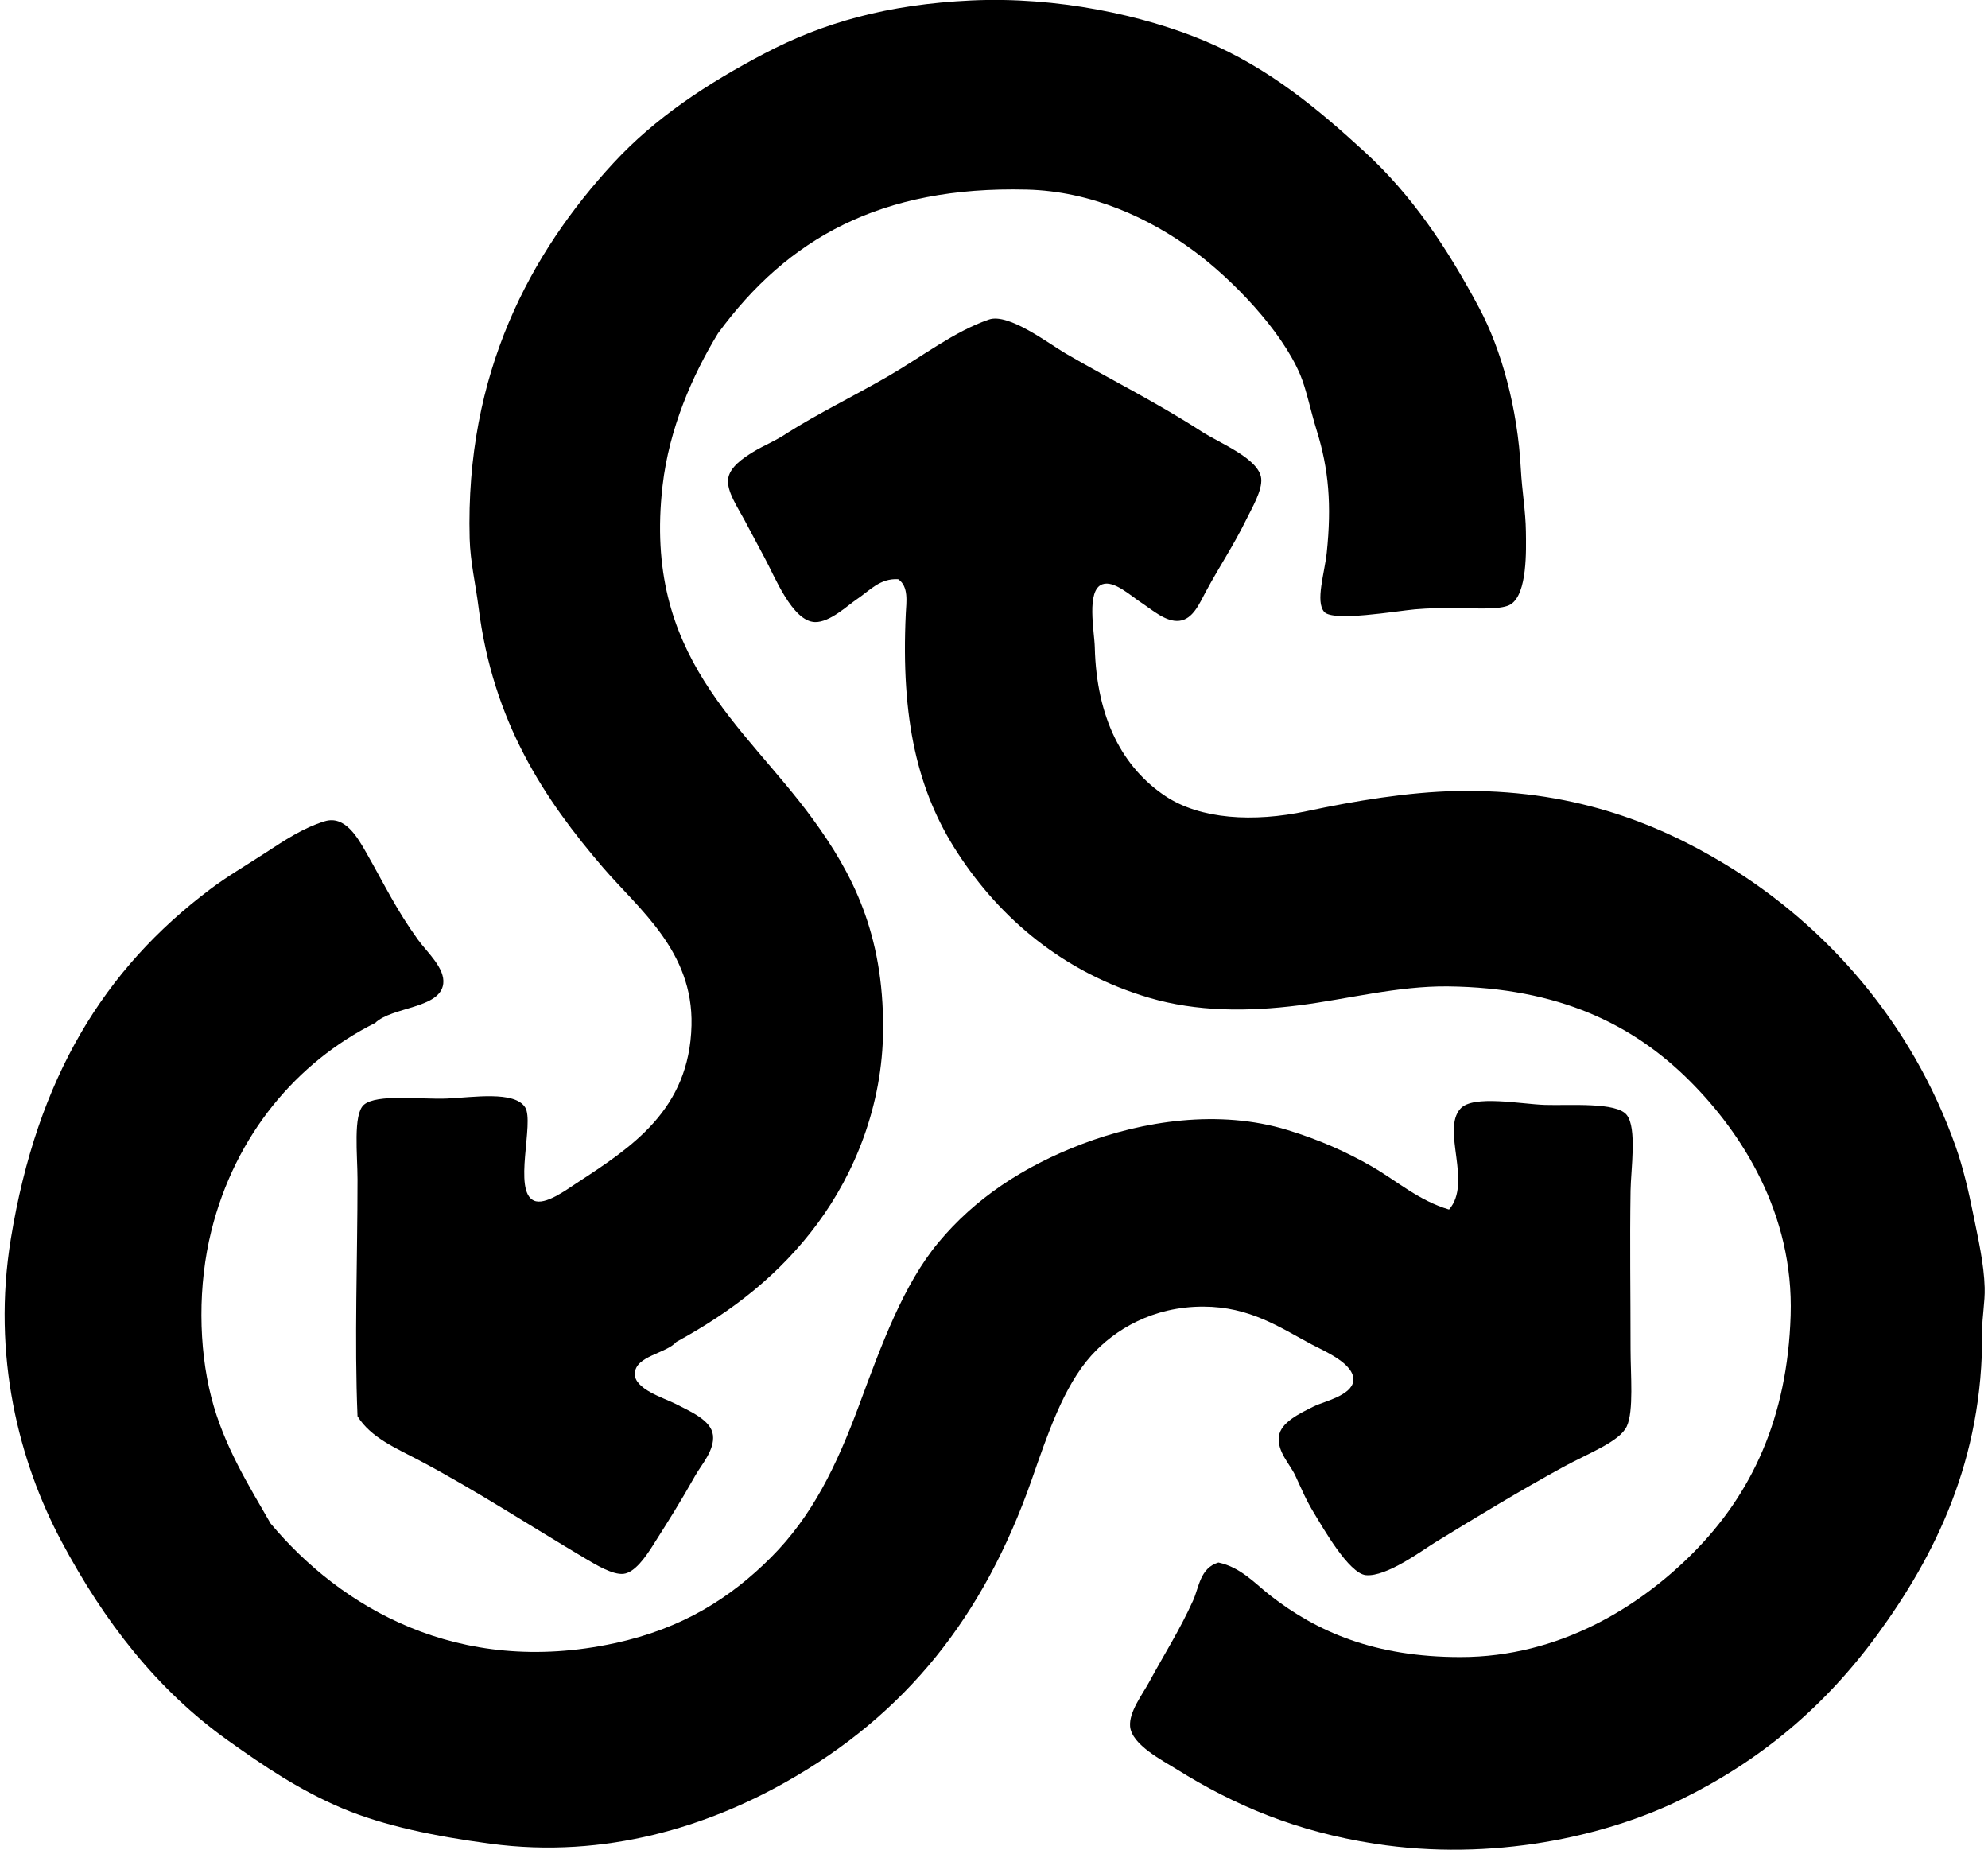 <svg xmlns="http://www.w3.org/2000/svg" width="215" height="200" fill="none" viewBox="0 0 215 200">
  <path fill="#000" fill-rule="evenodd" d="M77.65 36.045c-2.755 4.512-5.288 10.289-5.996 16.495-2.12 18.53 8.73 25.732 16.22 35.984 4.288 5.872 7.69 12.36 7.633 22.765-.045 8.299-3.11 15.61-7.087 20.994-4.037 5.458-9.142 9.474-15.267 12.811-1.13 1.278-4.393 1.497-4.499 3.407-.092 1.705 3.208 2.678 4.362 3.273 1.592.823 3.898 1.769 4.09 3.408.19 1.613-1.238 3.173-1.91 4.362-1.69 2.994-2.707 4.593-4.633 7.632-.723 1.136-1.909 2.867-3.134 2.999-1.157.124-2.962-.967-4.09-1.637-5.93-3.507-11.883-7.397-17.995-10.631-2.448-1.297-5.229-2.438-6.678-4.773-.343-8.167 0-17.043 0-25.627 0-2.598-.5-6.999.68-8.043 1.386-1.22 6.264-.559 8.997-.682 2.823-.127 7.303-.86 8.452.954 1.023 1.607-1.363 9.073.954 10.085 1.21.53 3.434-1.122 4.633-1.908 5.927-3.876 12.179-7.898 12.405-17.04.2-8.015-5.677-12.542-9.543-17.038-6.385-7.43-11.944-15.781-13.496-28.218-.295-2.356-.885-4.857-.954-7.36-.482-17.914 6.586-30.92 15.541-40.62 4.533-4.913 10.15-8.603 16.356-11.86C89.005 2.459 95.97.475 105.044.05c9.224-.43 18.583 1.576 25.219 4.362 7.073 2.97 12.415 7.513 17.312 11.996 5.131 4.697 8.921 10.373 12.405 16.904 2.369 4.44 4.148 10.763 4.499 17.447.118 2.237.519 4.556.545 6.678.027 2.06.171 6.744-1.636 7.906-.883.572-3.35.464-5.179.408-1.774-.052-3.8.016-5.181.137-2.011.177-8.85 1.37-9.815.275-.98-1.12.045-4.214.274-6.41.535-5.118.224-9.016-1.091-13.222-.658-2.108-1.109-4.425-1.771-5.995-2.045-4.857-7.358-10.32-11.451-13.36-4.878-3.62-11.176-6.504-18.129-6.677-15.786-.393-25.882 5.286-33.396 15.546Z" clip-rule="evenodd"/>
  <path fill="#000" fill-rule="evenodd" d="M131.766 168.951c2.419.503 4 2.303 5.589 3.544 5.071 3.956 11.328 6.678 20.586 6.678 10.789.003 19.423-5.518 25.081-11.177 6.439-6.435 10.286-14.7 10.634-25.761.345-11.005-5.279-19.726-10.908-25.353-6.093-6.09-14.152-10.096-26.172-10.225-5.416-.055-10.895 1.386-16.084 2.045-5.572.709-11.101.693-16.221-.82-9.219-2.719-16.063-8.515-20.72-15.675-4.317-6.639-6.135-14.413-5.59-25.898.058-1.213.332-2.894-.82-3.68-1.976-.123-3.078 1.231-4.498 2.18-.983.656-2.88 2.49-4.499 2.454-2.456-.056-4.39-5.003-5.453-6.95-.77-1.413-1.383-2.62-2.182-4.093-.796-1.465-1.881-3.06-1.77-4.362.113-1.357 1.736-2.392 2.724-2.999 1.178-.72 2.362-1.154 3.68-2.042 3.283-2.085 7.128-3.95 10.905-6.133 3.695-2.137 7.121-4.833 10.905-6.135 2.127-.73 6.457 2.599 8.315 3.682 4.852 2.825 9.722 5.22 14.721 8.451 1.906 1.234 6.17 2.905 6.407 5.045.143 1.291-1.007 3.215-1.636 4.496-1.379 2.804-2.799 4.878-4.362 7.769-.669 1.244-1.381 2.978-2.862 3.134-1.45.158-2.925-1.184-4.225-2.043-1.101-.725-2.843-2.35-4.09-1.908-1.774.627-.859 5.131-.82 6.815.185 7.7 3.037 13.025 7.633 16.087 3.787 2.52 9.532 2.857 15.267 1.634 5.197-1.107 11.016-2.077 16.221-2.18 12.168-.242 21.421 3.292 29.034 7.907 10.993 6.659 20.203 17.127 24.947 30.534.786 2.221 1.389 4.778 1.908 7.36.512 2.544 1.16 5.327 1.228 7.907.043 1.57-.287 3.17-.274 4.772.127 13.863-5.16 24.289-11.314 32.714-5.75 7.875-12.744 13.691-21.262 17.858-8.146 3.979-20.393 6.744-33.125 4.77-8.478-1.315-15.177-4.151-21.4-8.044-1.486-.93-4.872-2.64-5.044-4.635-.134-1.568 1.321-3.437 2.045-4.77 1.727-3.184 3.329-5.661 4.773-8.861.64-1.412.746-3.502 2.728-4.092Z" clip-rule="evenodd"/>
  <path fill="#000" fill-rule="evenodd" d="M156.713 130.784c2.533-2.912-.849-8.602 1.228-10.905 1.376-1.529 6.549-.49 9.132-.409 2.709.085 7.748-.332 8.86 1.091 1.118 1.426.446 5.843.409 8.178-.09 5.851 0 10.676 0 17.175 0 2.691.361 6.668-.409 8.315-.775 1.658-4.127 2.891-6.815 4.362-4.52 2.472-9.216 5.299-13.902 8.18-1.381.846-5.271 3.758-7.498 3.545-1.845-.177-4.659-5.153-5.589-6.681-.899-1.473-1.265-2.417-2.046-4.088-.59-1.262-1.968-2.58-1.771-4.227.18-1.51 2.219-2.477 3.817-3.271.975-.487 4.04-1.143 4.227-2.727.216-1.858-3.2-3.258-4.499-3.953-3.484-1.861-6.689-4.08-11.722-4.091-5.445-.01-9.585 2.478-12.134 5.319-3.002 3.347-4.733 8.583-6.407 13.356-5.212 14.888-13.64 25.414-26.58 32.716-8.284 4.673-19.358 8.386-32.034 6.678-5.932-.798-11.422-1.91-15.95-3.816-4.606-1.939-8.462-4.548-12.405-7.36-7.616-5.435-13.327-12.774-17.994-21.537-4.57-8.584-7.53-20.04-5.453-32.716 2.849-17.384 10.062-29.119 21.537-37.758 1.89-1.423 3.863-2.56 5.998-3.953 2.026-1.323 4.066-2.691 6.407-3.408 2.187-.67 3.565 1.768 4.498 3.408 1.974 3.465 3.24 6.159 5.59 9.406.988 1.362 2.941 3.075 2.728 4.767-.34 2.68-5.564 2.472-7.361 4.227-8.45 4.222-15.13 12.078-17.72 22.491-1.458 5.856-1.4 12.537 0 17.995 1.346 5.242 4.071 9.558 6.406 13.63 7.566 9.042 20.235 16.614 37.212 12.951 7.34-1.584 12.54-4.905 16.904-9.272 4.464-4.462 7.084-9.877 9.543-16.492 2.44-6.576 4.788-13.03 8.586-17.586 3.906-4.686 9.087-8.181 15.539-10.632 6.509-2.472 14.768-3.79 22.219-1.499 3.431 1.056 6.351 2.348 9.132 3.953 2.717 1.571 5.044 3.671 8.317 4.638Z" clip-rule="evenodd"/>
</svg>
